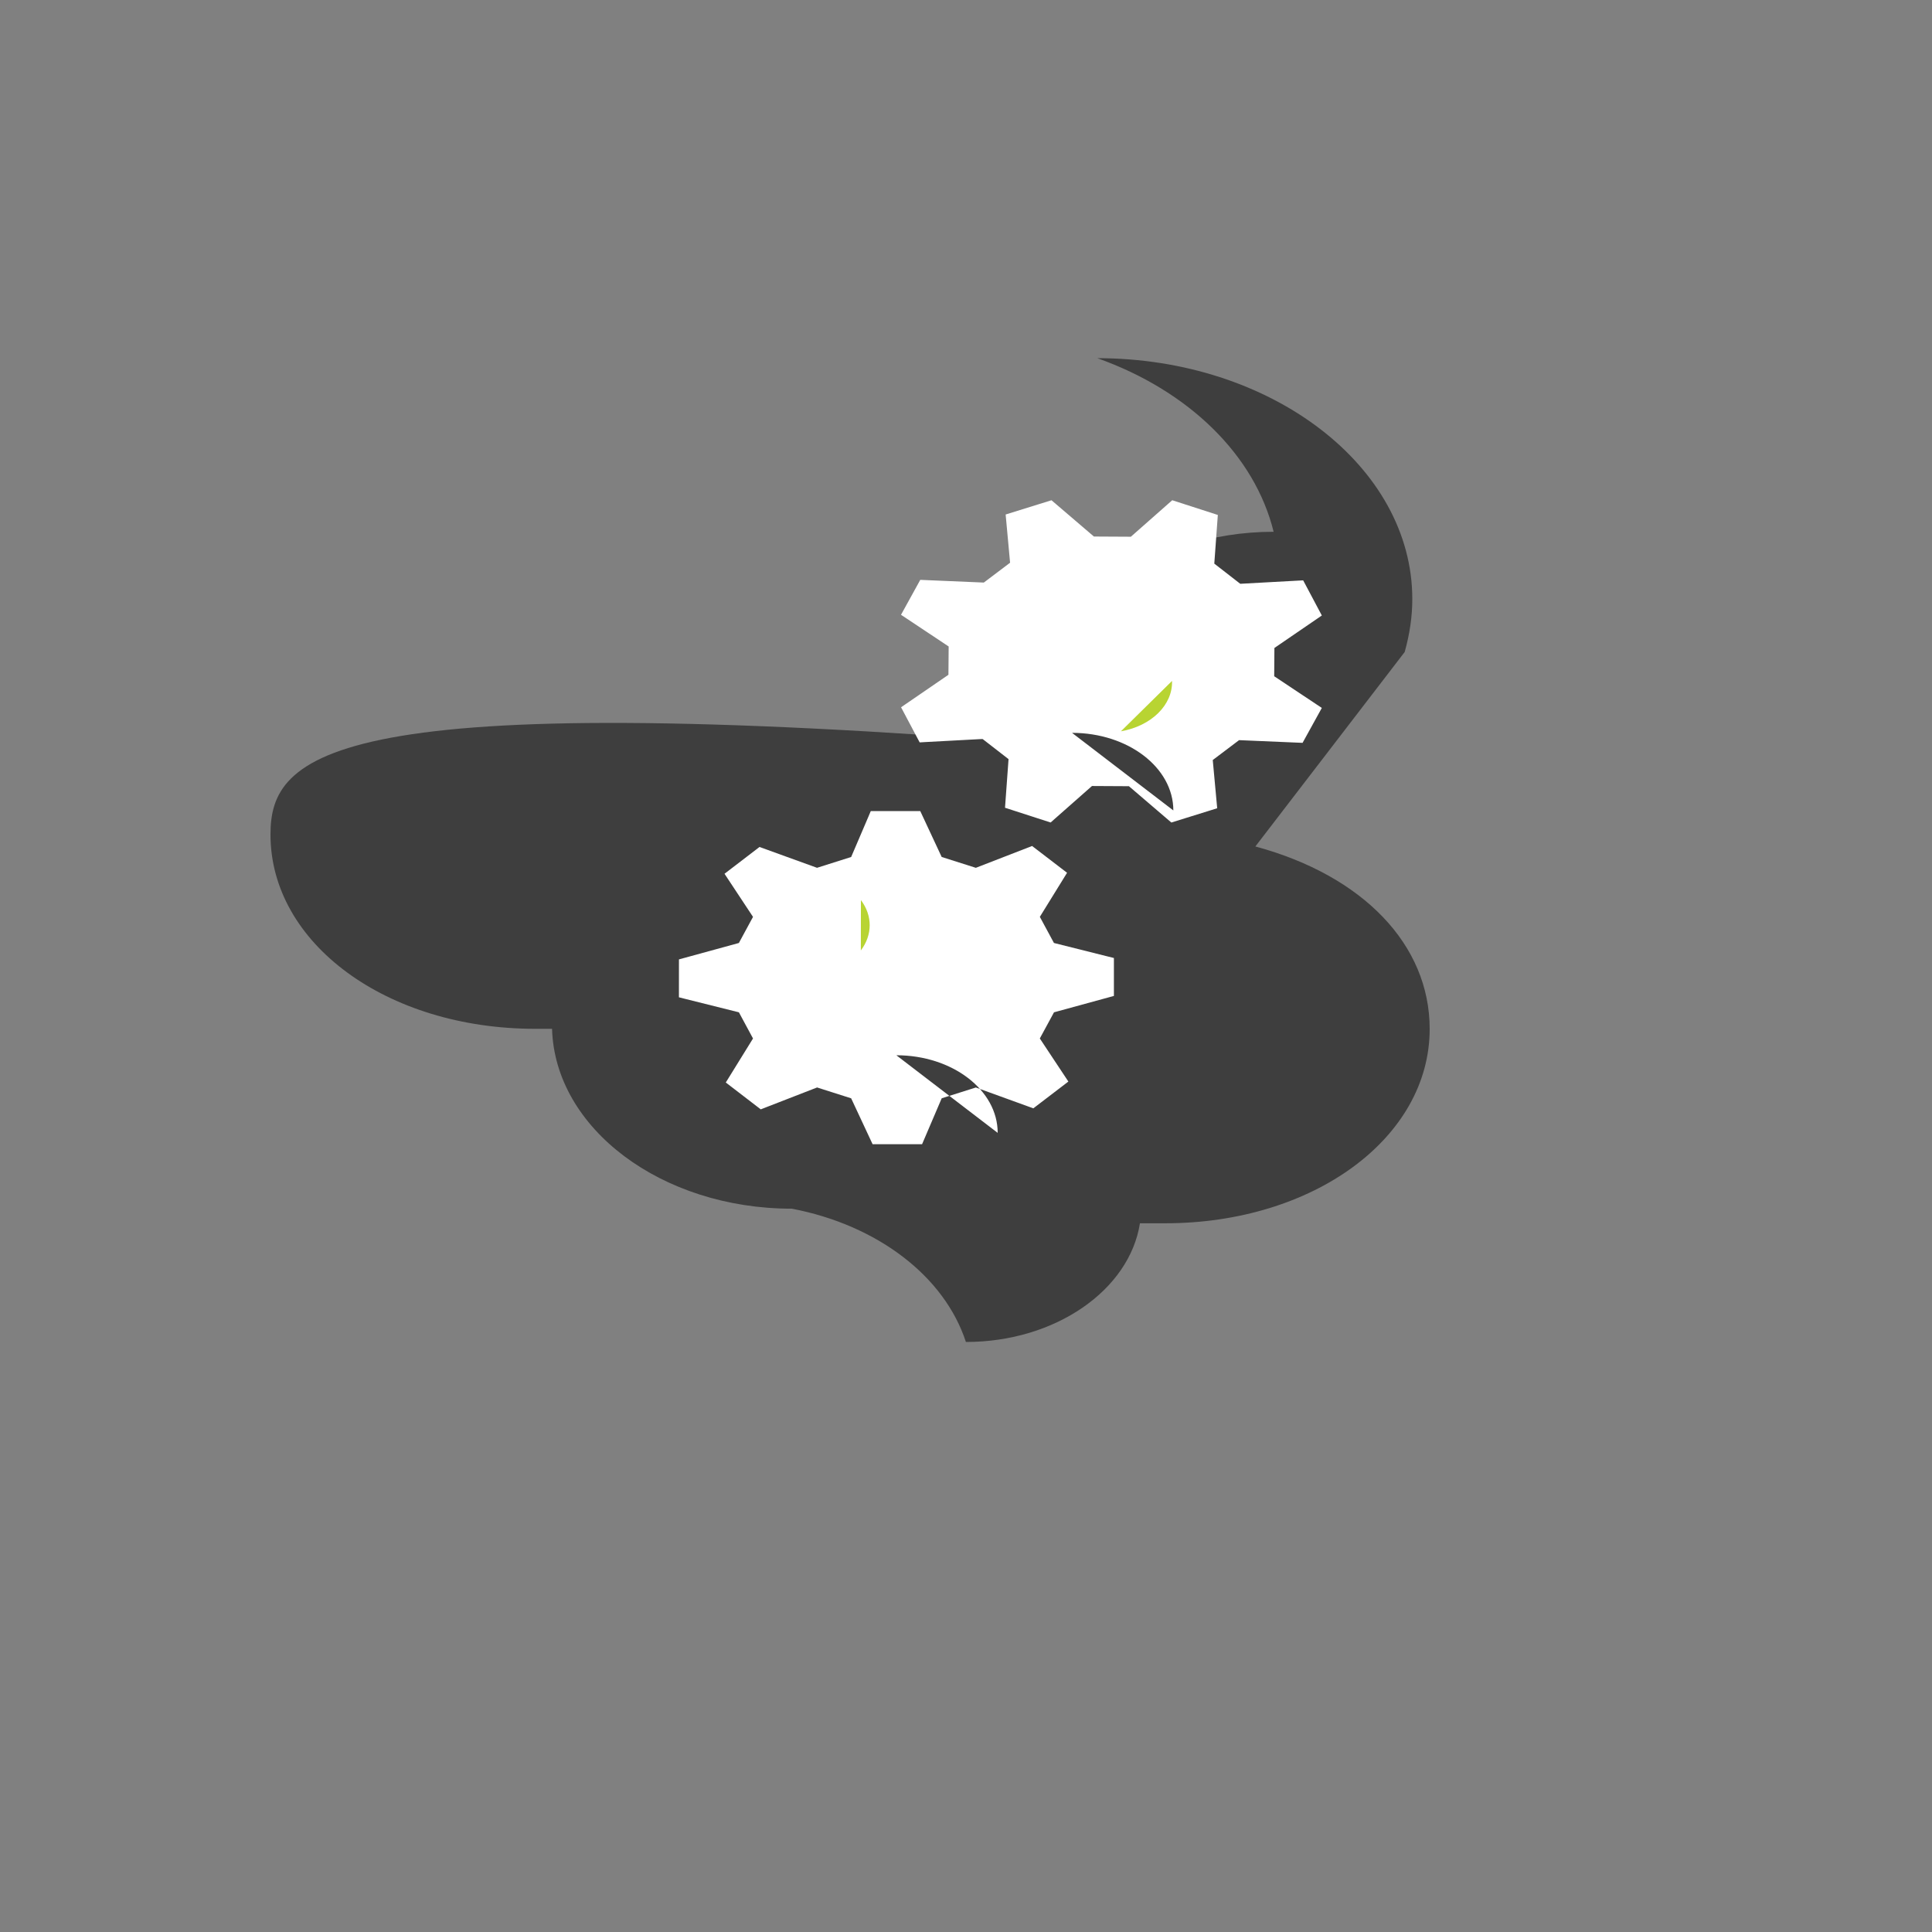 <svg xmlns="http://www.w3.org/2000/svg" version="1.1" xmlns:xlink="http://www.w3.org/1999/xlink" width="100%" height="100%" id="svgWorkerArea" viewBox="-25 -25 625 625" xmlns:idraw="https://idraw.muisca.co" style="background: white;"><rect x="-25" y="-25" width="625" height="625" fill="#808080" stroke="none"/><defs id="defsdoc"><pattern id="patternBool" x="0" y="0" width="10" height="10" patternUnits="userSpaceOnUse" patternTransform="rotate(35)"><circle cx="5" cy="5" r="4" style="stroke: none;fill: #ff000070;"></circle></pattern></defs><g id="fileImp-943543787" class="cosito"><path id="pathImp-590226981" fill="#3E3E3E" class="grouped" d="M429.415 185.92C431.066 180.013 431.878 174.385 431.878 168.783 431.878 125.82 386.178 90.872 329.988 90.872 359.713 101.45 380.949 122.361 387.016 147.029 346.692 147.029 313.886 172.154 313.886 203.031 313.886 207.219 314.495 211.447 315.731 215.791 82.209 197.312 62.5 218.806 62.5 244.949 62.5 280.202 100.115 307.817 148.118 307.817 148.118 307.817 153.587 307.817 153.587 307.817 154.519 340.029 188.976 366.01 231.171 366.01 258.895 371.316 280.543 387.895 287.471 409.128 316.425 409.128 340.376 392.328 343.771 370.73 343.771 370.73 351.907 370.73 351.907 370.73 399.91 370.73 437.5 343.115 437.5 307.862 437.5 280.636 415.962 258.235 381.107 248.833"></path><path id="pathImp-872747194" fill="#FFF" class="grouped" d="M396.38 215.311C396.38 215.311 402.611 204.01 402.611 204.01 402.611 204.01 400.808 202.817 400.808 202.817 400.808 202.817 387.202 193.765 387.202 193.765 387.202 193.765 387.27 184.617 387.27 184.616 387.27 184.617 402.611 174.113 402.611 174.113 402.611 174.113 396.575 162.746 396.575 162.746 396.575 162.746 394.212 162.869 394.212 162.869 394.212 162.869 376.222 163.855 376.222 163.855 376.222 163.855 367.824 157.332 367.824 157.332 367.824 157.332 368.966 141.589 368.966 141.589 368.966 141.589 354.218 136.824 354.218 136.824 354.218 136.824 352.661 138.198 352.661 138.198 352.661 138.198 340.833 148.631 340.833 148.631 340.833 148.631 328.879 148.566 328.879 148.566 328.879 148.566 315.156 136.83 315.156 136.83 315.156 136.83 300.323 141.44 300.323 141.44 300.323 141.44 300.492 143.262 300.492 143.262 300.492 143.262 301.762 157.041 301.762 157.04 301.762 157.041 293.262 163.459 293.262 163.459 293.262 163.459 272.706 162.584 272.706 162.584 272.706 162.584 266.475 173.886 266.475 173.886 266.475 173.886 268.278 175.079 268.278 175.079 268.278 175.079 281.892 184.137 281.892 184.137 281.892 184.137 281.816 193.292 281.816 193.292 281.816 193.292 266.492 203.802 266.492 203.802 266.492 203.802 272.512 215.162 272.512 215.162 272.512 215.162 274.89 215.026 274.89 215.026 274.89 215.026 292.864 214.06 292.864 214.06 292.864 214.06 301.263 220.576 301.263 220.576 301.263 220.576 300.12 236.306 300.12 236.306 300.12 236.306 314.876 241.078 314.876 241.078 314.876 241.078 316.434 239.697 316.434 239.697 316.434 239.697 328.253 229.271 328.253 229.271 328.253 229.271 340.207 229.336 340.207 229.336 340.207 229.336 353.93 241.085 353.93 241.085 353.93 241.085 368.763 236.468 368.763 236.468 368.763 236.468 368.594 234.64 368.594 234.64 368.594 234.64 367.324 220.868 367.324 220.868 367.324 220.868 375.841 214.436 375.841 214.436 375.841 214.436 396.38 215.311 396.38 215.311 396.38 215.311 396.38 215.311 396.38 215.311M321.801 212.076C339.901 212.076 354.574 223.313 354.574 237.175M335.347 297.183C335.347 297.183 335.347 284.909 335.347 284.909 335.347 284.909 333.095 284.352 333.095 284.352 333.095 284.352 315.951 280.053 315.951 280.053 315.951 280.053 311.388 271.598 311.388 271.598 311.388 271.598 320.193 257.346 320.193 257.346 320.193 257.346 308.882 248.677 308.882 248.677 308.882 248.677 306.757 249.501 306.757 249.501 306.757 249.501 290.68 255.738 290.68 255.738 290.68 255.738 279.632 252.231 279.632 252.231 279.632 252.231 272.706 237.389 272.706 237.389 272.706 237.389 256.697 237.376 256.697 237.376 256.697 237.376 255.96 239.12 255.96 239.12 255.96 239.12 250.347 252.237 250.347 252.237 250.347 252.237 239.307 255.732 239.307 255.732 239.307 255.732 220.699 248.995 220.699 248.995 220.699 248.995 209.379 257.664 209.379 257.664 209.379 257.664 210.455 259.291 210.455 259.291 210.455 259.291 218.599 271.611 218.599 271.611 218.599 271.611 214.027 280.053 214.027 280.053 214.027 280.053 194.64 285.363 194.64 285.363 194.64 285.363 194.631 297.624 194.631 297.624 194.631 297.624 196.892 298.195 196.892 298.195 196.892 298.195 214.036 302.481 214.036 302.481 214.036 302.481 218.599 310.949 218.599 310.949 218.599 310.949 209.794 325.187 209.794 325.187 209.794 325.187 221.105 333.876 221.105 333.876 221.105 333.876 223.23 333.046 223.23 333.046 223.23 333.046 239.324 326.795 239.324 326.795 239.324 326.795 250.347 330.303 250.347 330.303 250.347 330.303 257.281 345.145 257.281 345.145 257.281 345.145 273.29 345.151 273.29 345.151 273.29 345.151 274.027 343.426 274.027 343.426 274.027 343.426 279.64 330.296 279.64 330.296 279.64 330.296 290.688 326.802 290.688 326.802 290.688 326.802 309.28 333.545 309.28 333.545 309.28 333.545 320.616 324.882 320.616 324.882 320.616 324.882 319.541 323.255 319.541 323.255 319.541 323.255 311.38 310.942 311.38 310.942 311.38 310.942 315.968 302.481 315.968 302.481 315.968 302.481 335.347 297.183 335.347 297.183 335.347 297.183 335.347 297.183 335.347 297.183M264.968 316.376C283.072 316.376 297.749 327.616 297.749 341.481"></path><path id="pathImp-850148268" fill="#B8D432" class="grouped" d="M354.151 195.282C354.405 203.035 347.489 209.851 337.616 211.576M253.505 266.177C257.298 271.223 257.288 277.433 253.48 282.471"></path></g></svg>